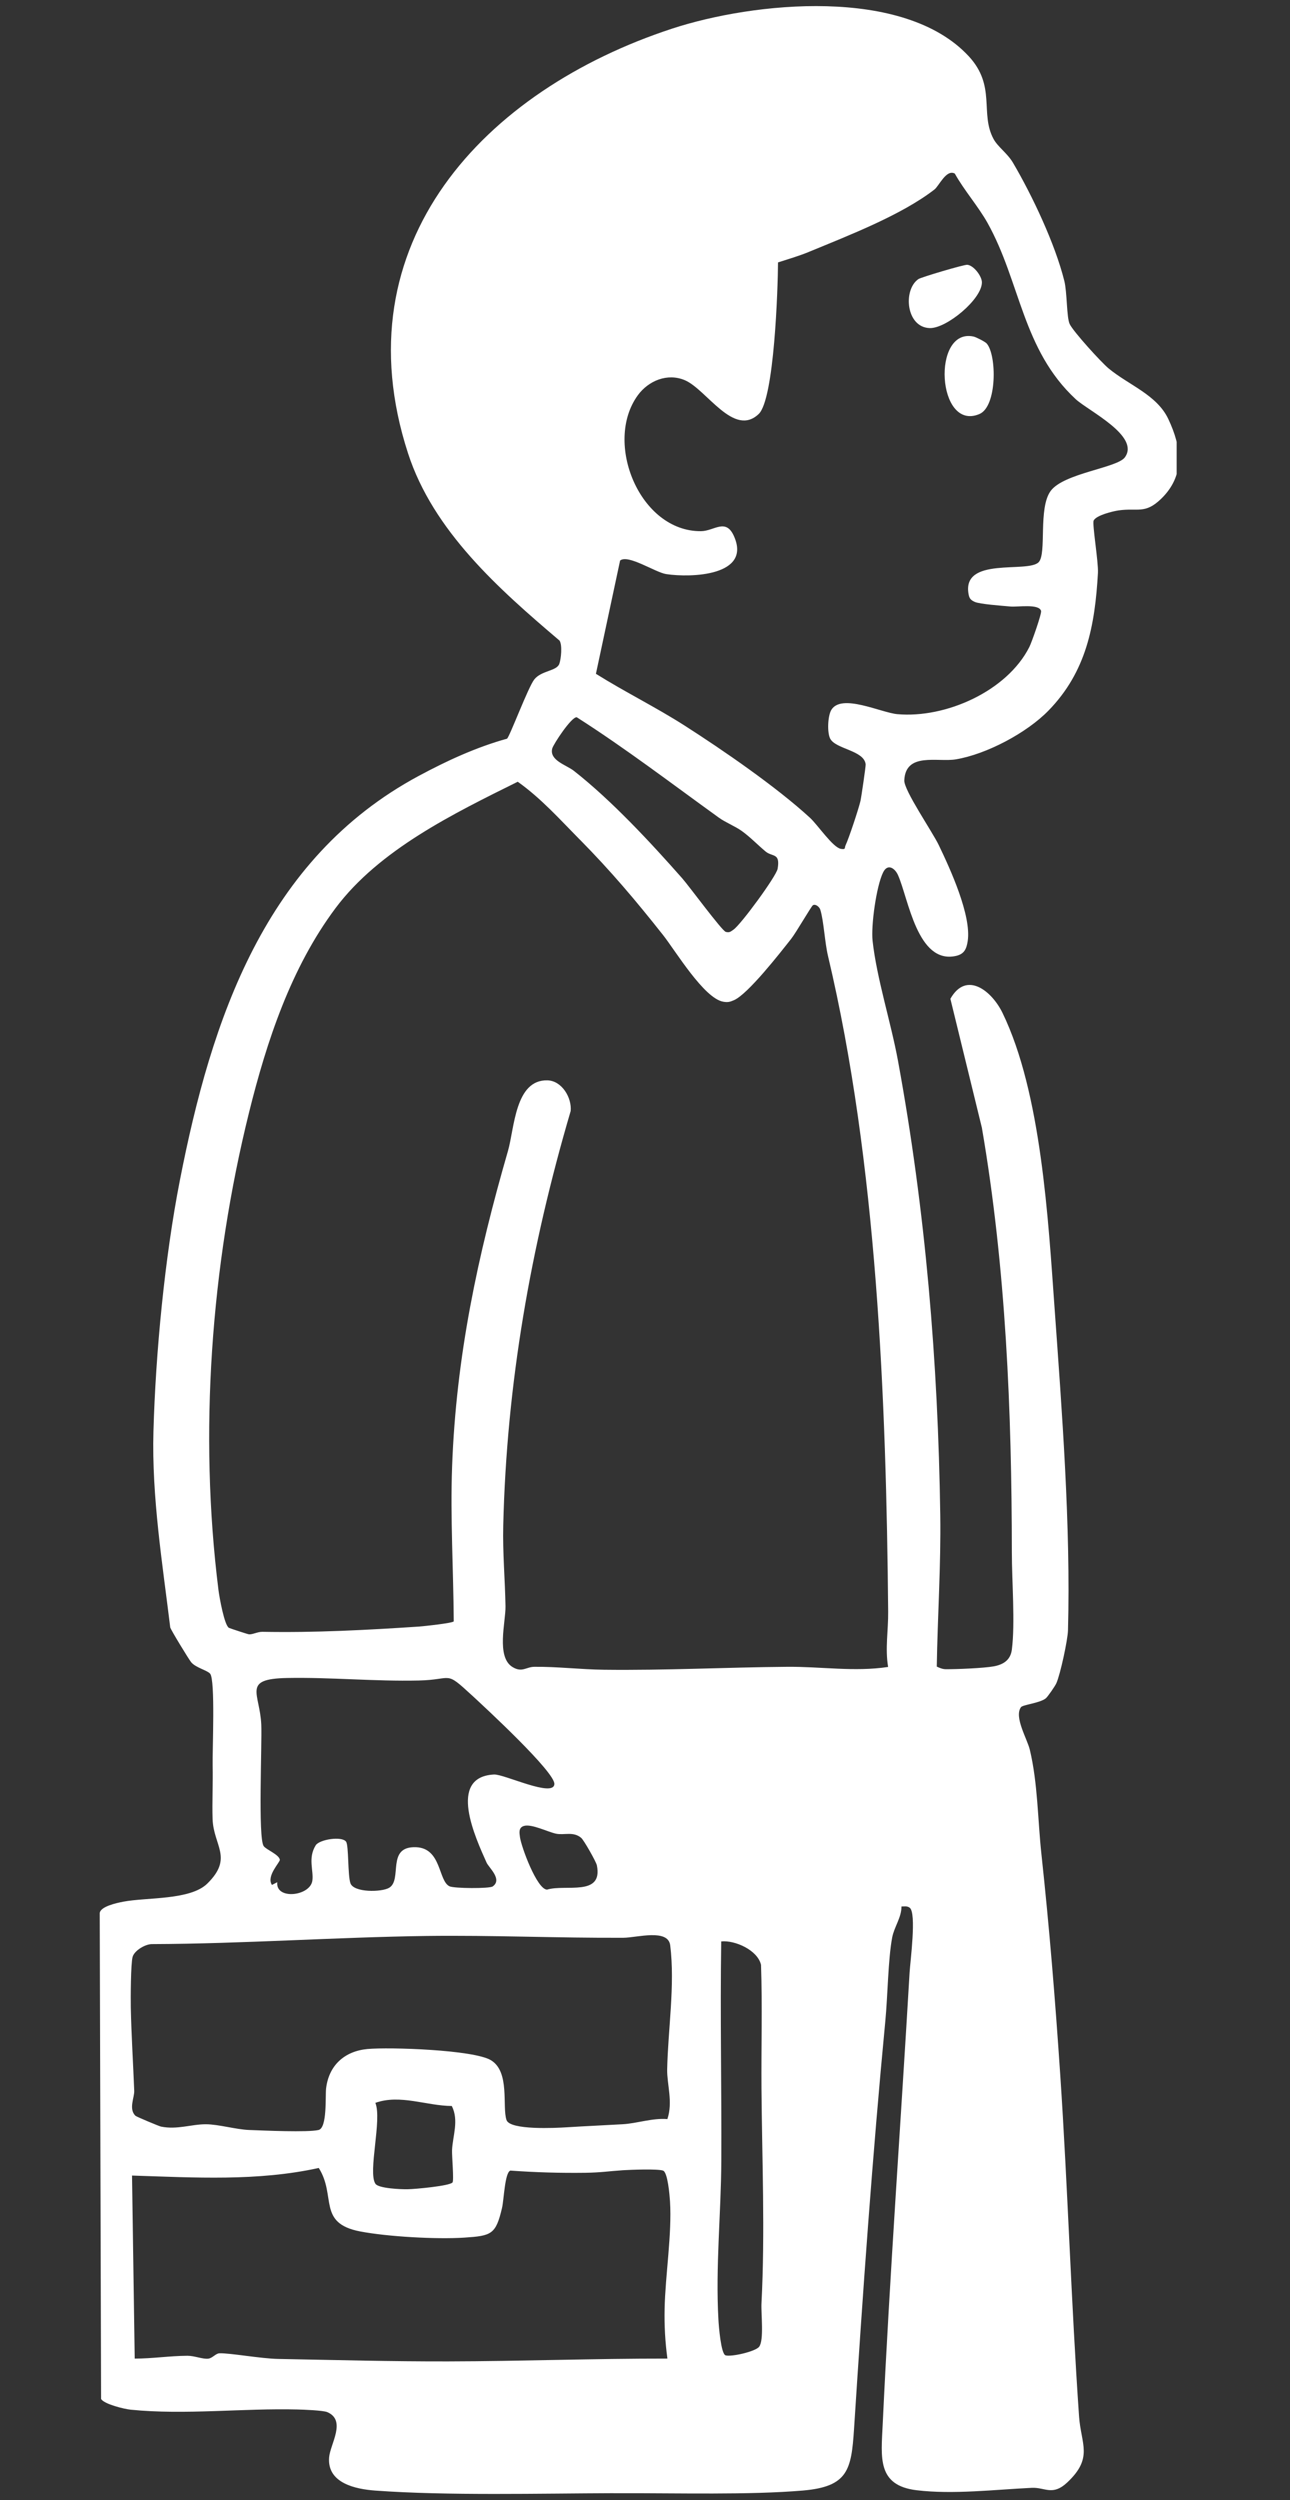 <svg xmlns="http://www.w3.org/2000/svg" xmlns:xlink="http://www.w3.org/1999/xlink" width="223" zoomAndPan="magnify" viewBox="0 0 167.25 324" height="432" preserveAspectRatio="xMidYMid meet"><rect x="0" y="0" width="167.25" height="324" fill="#333333" stroke="none"/><defs><clipPath id="712e299bca"><path d="M 12.93 0.723 L 152.555 0.723 L 152.555 323.277 L 12.93 323.277 Z M 12.93 0.723 " clip-rule="nonzero"></path></clipPath></defs><g clip-path="url(#712e299bca)"><path fill="#ffffff" d="M 79.551 323.113 C 70.113 323.145 57.973 323.457 48.672 322.777 C 46.031 322.586 42.414 321.793 42.668 318.488 C 42.801 316.762 44.953 313.691 42.434 312.609 C 41.898 312.379 39.328 312.285 38.57 312.266 C 31.621 312.082 23.945 313 16.949 312.293 C 16.109 312.211 13.512 311.578 13.105 310.906 L 12.93 247.941 C 13.008 247.078 15.117 246.621 15.98 246.457 C 19.062 245.871 24.676 246.281 26.883 244.105 C 30.277 240.762 27.68 239.219 27.562 235.742 C 27.492 233.574 27.621 231.129 27.57 228.777 C 27.527 226.863 27.934 217.676 27.238 216.902 C 26.84 216.453 25.383 216.141 24.785 215.422 C 24.488 215.062 22.102 211.16 22.07 210.898 C 21.062 202.613 19.66 193.992 19.895 185.496 C 20.18 175.262 21.363 162.984 23.316 152.996 C 27.41 132.059 34.352 111.285 54.258 100.574 C 57.906 98.609 61.73 96.844 65.734 95.734 C 66.078 95.492 68.473 89.051 69.281 88.043 C 70.199 86.898 72.16 86.98 72.512 86.047 C 72.746 85.41 72.926 83.609 72.547 83.023 C 64.703 76.359 56.16 68.824 52.891 58.715 C 44.09 31.531 62.82 11.68 87.141 3.711 C 97.699 0.25 117.207 -1.762 125.594 7.285 C 129.191 11.168 127.012 14.684 128.816 18.016 C 129.371 19.043 130.609 19.863 131.328 21.082 C 133.84 25.352 136.797 31.613 137.988 36.398 C 138.363 37.891 138.277 41.098 138.68 41.984 C 139.113 42.934 142.766 46.949 143.73 47.746 C 146.344 49.914 149.984 51.156 151.473 54.305 C 153.207 57.973 153.676 61.621 150.531 64.656 C 148.449 66.664 147.52 65.797 145.043 66.145 C 144.254 66.258 142.148 66.777 141.797 67.453 C 141.578 67.871 142.43 72.84 142.348 74.266 C 141.961 81.09 140.848 87.055 135.934 92.094 C 133.109 94.988 127.922 97.738 123.938 98.41 C 121.586 98.809 117.398 97.434 117.242 101.141 C 117.188 102.422 120.863 107.758 121.711 109.523 C 123.215 112.645 125.977 118.688 125.461 121.984 C 125.301 122.992 125.02 123.645 123.938 123.887 C 118.926 124.996 117.781 116.441 116.426 113.41 C 116.035 112.535 115.098 111.859 114.504 113.047 C 113.621 114.812 112.91 119.961 113.133 121.945 C 113.668 126.793 115.516 132.527 116.426 137.484 C 120.004 156.957 121.617 176.473 121.906 196.332 C 122 202.867 121.559 209.449 121.453 215.988 C 121.809 216.16 122.211 216.324 122.609 216.328 C 124.02 216.34 127.535 216.191 128.82 215.961 C 130.109 215.73 131.02 215.121 131.188 213.793 C 131.629 210.363 131.188 204.895 131.188 201.207 C 131.172 182.945 130.43 164.336 127.301 146.148 L 123.219 129.445 C 125.293 125.766 128.594 128.426 129.973 131.266 C 135.016 141.637 135.906 158.141 136.723 169.477 C 137.695 183.02 138.828 197.809 138.465 211.297 C 138.43 212.539 137.473 217.004 136.953 218.156 C 136.805 218.496 135.832 219.91 135.586 220.105 C 134.824 220.719 132.605 220.93 132.371 221.246 C 131.445 222.52 133.184 225.352 133.52 226.777 C 134.559 231.137 134.539 235.855 135.02 240.277 C 136.055 249.863 136.812 259.219 137.461 268.879 C 138.441 283.527 138.879 298.453 139.902 313.176 C 140.156 316.789 141.785 318.531 138.348 321.742 C 136.465 323.5 135.488 322.344 133.793 322.418 C 129.066 322.641 123.562 323.305 118.836 322.73 C 113.695 322.105 114.242 318.492 114.441 314.227 C 115.359 294.703 116.793 275.121 117.93 255.629 C 118.012 254.219 118.855 247.902 117.941 247.238 C 117.602 246.984 117.25 247.086 116.879 247.078 C 116.879 248.523 115.934 249.719 115.672 251.098 C 115.141 253.906 115.094 258.703 114.785 261.906 C 113.105 279.457 111.855 297.211 110.727 314.785 C 110.383 320.078 109.949 322.258 104.137 322.766 C 97.23 323.363 87.668 323.094 80.602 323.117 C 80.254 323.117 79.902 323.117 79.551 323.117 Z M 123.805 22.504 C 122.695 21.871 121.746 24.102 121.152 24.559 C 116.863 27.883 110.039 30.508 104.902 32.633 C 103.605 33.172 102.203 33.578 100.871 34.008 C 100.852 37.32 100.398 51.719 98.367 53.652 C 95.141 56.727 91.621 50.496 88.816 49.285 C 86.543 48.305 84.066 49.34 82.691 51.23 C 78.238 57.344 82.938 68.91 90.887 68.84 C 92.582 68.828 94.082 67.105 95.148 69.461 C 97.492 74.652 89.57 74.887 86.375 74.402 C 84.969 74.191 81.418 71.793 80.395 72.648 L 77.262 87.324 C 81.008 89.672 85.004 91.637 88.73 94.016 C 93.746 97.223 100.688 102.004 105.016 105.984 C 106.035 106.926 107.973 109.828 109.02 110.012 C 109.695 110.125 109.469 109.895 109.625 109.559 C 110.078 108.594 111.297 104.902 111.559 103.812 C 111.664 103.359 112.262 99.293 112.234 99.051 C 112.02 97.219 108.305 97.102 107.621 95.699 C 107.234 94.902 107.316 92.793 107.777 92.012 C 109.086 89.816 114.23 92.367 116.344 92.555 C 122.605 93.113 130.555 89.578 133.453 83.859 C 133.742 83.297 135.078 79.523 134.977 79.172 C 134.699 78.215 131.938 78.691 130.992 78.602 C 129.973 78.508 127.004 78.301 126.363 78 C 125.871 77.77 125.684 77.578 125.582 77.031 C 124.648 72.078 133.254 74.316 134.664 72.859 C 135.738 71.75 134.57 65.844 136.23 63.613 C 137.941 61.316 144.844 60.645 145.84 59.273 C 147.855 56.504 141.094 53.242 139.461 51.727 C 132.539 45.305 132.301 36.527 128.035 28.891 C 126.848 26.766 124.988 24.648 123.793 22.496 Z M 96.168 107.691 C 95.277 107.059 94.082 106.602 93.188 105.957 C 87.094 101.566 81.125 97.004 74.781 92.957 C 74.113 92.848 71.75 96.438 71.598 97.004 C 71.199 98.551 73.438 99.141 74.402 99.898 C 79.285 103.73 84.32 109.148 88.453 113.832 C 89.324 114.816 93.605 120.645 94.102 120.773 C 94.598 120.902 94.738 120.723 95.094 120.484 C 96.039 119.848 100.652 113.562 100.82 112.594 C 101.184 110.484 100.145 111.094 99.258 110.352 C 98.23 109.492 97.262 108.477 96.168 107.691 Z M 75.168 108.809 C 72.582 106.191 70.164 103.473 67.125 101.312 C 58.832 105.426 49.148 110.129 43.492 117.707 C 37.727 125.422 34.582 134.93 32.289 144.172 C 27.344 164.129 25.781 185.777 28.324 206.059 C 28.445 207.02 29.098 210.672 29.688 210.969 C 29.828 211.039 32.145 211.801 32.281 211.809 C 32.746 211.844 33.398 211.473 34.027 211.48 C 40.727 211.613 47.711 211.242 54.273 210.805 C 54.957 210.758 58.668 210.359 58.828 210.129 C 58.789 203.457 58.375 196.719 58.617 190.035 C 59.141 175.738 61.934 162.746 65.863 149.145 C 66.703 146.227 66.773 139.902 70.977 140.012 C 72.859 140.062 74.156 142.281 73.988 143.988 C 68.797 161.629 65.68 179.371 65.246 197.707 C 65.16 201.223 65.48 204.727 65.539 208.184 C 65.57 210.203 64.301 214.754 66.457 216.051 C 67.699 216.805 68.219 216.02 69.289 216.016 C 72.262 215.988 75.23 216.359 78.324 216.398 C 86.254 216.496 94.148 216.082 102.043 216.016 C 106.449 215.977 110.773 216.695 115.145 216.035 C 114.742 213.605 115.176 211.328 115.152 208.867 C 114.902 181.434 113.711 150.703 107.352 123.895 C 106.926 122.109 106.809 119.391 106.359 117.91 C 106.234 117.5 105.699 117.105 105.383 117.328 C 105.168 117.48 103.195 120.891 102.574 121.676 C 101.129 123.508 96.98 128.828 95.164 129.621 C 94.633 129.852 94.367 129.922 93.781 129.824 C 91.285 129.406 87.582 123.234 85.98 121.199 C 82.438 116.715 79.191 112.879 75.176 108.809 Z M 61.207 219.734 C 57.605 216.41 58.82 217.695 54.281 217.793 C 48.605 217.922 42.809 217.355 37.215 217.465 C 31.332 217.578 33.699 219.402 33.875 223.516 C 33.984 225.992 33.438 238.227 34.188 239.254 C 34.531 239.727 36.168 240.336 36.281 241.02 C 36.332 241.328 34.488 243.133 35.258 244.285 L 35.949 243.93 C 35.695 246.246 40.195 245.762 40.496 243.742 C 40.691 242.434 39.887 240.836 40.93 239.152 C 41.406 238.387 44.34 237.922 44.871 238.684 C 45.223 239.188 45.074 243 45.43 244.055 C 45.852 245.297 49.473 245.238 50.453 244.656 C 52.219 243.605 50.035 239.258 53.93 239.395 C 57.258 239.516 56.805 243.754 58.277 244.461 C 58.867 244.746 63.453 244.777 63.879 244.48 C 65.18 243.57 63.379 242.047 63.086 241.395 C 61.672 238.215 57.953 230.293 64.047 229.973 C 65.344 229.902 71.789 233.02 71.875 231.207 C 71.949 229.652 62.91 221.305 61.211 219.734 Z M 67.922 236.641 C 67.207 236.863 67.34 237.535 67.414 238.09 C 67.574 239.32 69.617 244.879 70.93 244.895 C 73.305 244.156 78.203 245.828 77.387 241.75 C 77.293 241.273 75.691 238.469 75.359 238.191 C 74.324 237.309 73.145 237.871 72.078 237.641 C 71.008 237.41 68.898 236.34 67.926 236.641 Z M 86.527 274.629 C 87.273 272.41 86.461 270.125 86.5 268.18 C 86.605 263.023 87.531 257.277 86.895 252.117 C 86.621 249.918 82.566 251.121 80.832 251.133 C 72.422 251.176 63.773 250.785 55.324 250.898 C 43.477 251.059 31.609 251.906 19.73 251.953 C 18.863 251.93 17.434 252.777 17.195 253.602 C 16.953 254.426 16.934 258.953 16.957 260.164 C 17.031 263.684 17.262 267.406 17.402 270.969 C 17.438 271.824 16.652 273.312 17.555 274.199 C 17.684 274.324 20.59 275.539 20.863 275.602 C 22.977 276.035 24.805 275.289 26.715 275.301 C 28.348 275.309 30.586 275.977 32.285 276.043 C 34.113 276.113 39.922 276.375 41.305 276.043 C 42.445 275.77 42.16 271.629 42.277 270.664 C 42.629 267.684 44.652 265.832 47.633 265.551 C 50.504 265.285 61.402 265.648 63.648 267 C 66.148 268.504 65.082 273.02 65.668 274.75 C 66.121 276.098 72.09 275.781 73.469 275.695 C 75.914 275.539 78.344 275.438 80.746 275.297 C 82.605 275.191 84.621 274.465 86.539 274.633 Z M 93.508 251.609 C 93.359 261.109 93.566 270.555 93.52 280.051 C 93.488 286.801 92.758 293.789 93.145 300.629 C 93.191 301.527 93.48 305.074 94.07 305.25 C 94.82 305.473 97.941 304.762 98.422 304.137 C 99.078 303.281 98.656 299.852 98.727 298.508 C 99.203 289.238 98.797 279.848 98.727 270.633 C 98.688 265.305 98.848 259.973 98.668 254.645 C 98.234 252.734 95.297 251.426 93.512 251.605 Z M 58.578 272.934 C 55.273 272.91 51.883 271.383 48.664 272.527 C 49.559 274.676 47.668 281.512 48.672 283.012 C 49.078 283.625 52.047 283.742 52.863 283.723 C 53.867 283.703 58.281 283.297 58.668 282.844 C 58.875 282.602 58.574 279.391 58.609 278.629 C 58.703 276.773 59.516 274.816 58.578 272.934 Z M 86.531 305.672 C 86.238 303.512 86.121 301.395 86.168 299.203 C 86.254 294.898 87.133 289.523 86.867 285.285 C 86.812 284.453 86.57 281.504 85.957 281.305 C 85.223 281.062 81.797 281.195 80.777 281.258 C 78.906 281.383 77.938 281.559 75.902 281.59 C 72.637 281.633 69.422 281.539 66.172 281.305 C 65.441 281.551 65.34 285.082 65.086 286.152 C 64.285 289.582 63.727 289.758 60.211 289.992 C 56.605 290.23 50.227 289.871 46.68 289.188 C 41.129 288.121 43.625 284.598 41.328 280.965 C 33.375 282.715 25.219 282.207 17.117 281.949 L 17.465 305.672 C 19.762 305.672 21.98 305.32 24.289 305.305 C 25.242 305.301 26.316 305.781 27.031 305.676 C 27.566 305.594 27.969 305 28.453 304.984 C 29.781 304.934 33.832 305.676 36.082 305.715 C 43.359 305.852 50.832 306.051 58.086 306.035 C 67.578 306.012 77.043 305.66 86.527 305.668 Z M 86.531 305.672 " fill-opacity="1" fill-rule="nonzero"></path></g><path fill="#ffffff" d="M 127.934 44.527 C 129.242 46.039 129.285 52.691 126.98 53.66 C 121.473 55.984 120.762 42.438 126.223 43.617 C 126.559 43.691 127.727 44.285 127.934 44.523 Z M 127.934 44.527 " fill-opacity="1" fill-rule="nonzero"></path><path fill="#ffffff" d="M 119.074 36.168 C 119.418 35.93 125.004 34.273 125.414 34.316 C 126.242 34.398 127.285 35.773 127.305 36.57 C 127.344 38.742 122.715 42.59 120.535 42.52 C 117.469 42.422 117.043 37.57 119.074 36.168 Z M 119.074 36.168 " fill-opacity="1" fill-rule="nonzero"></path></svg>